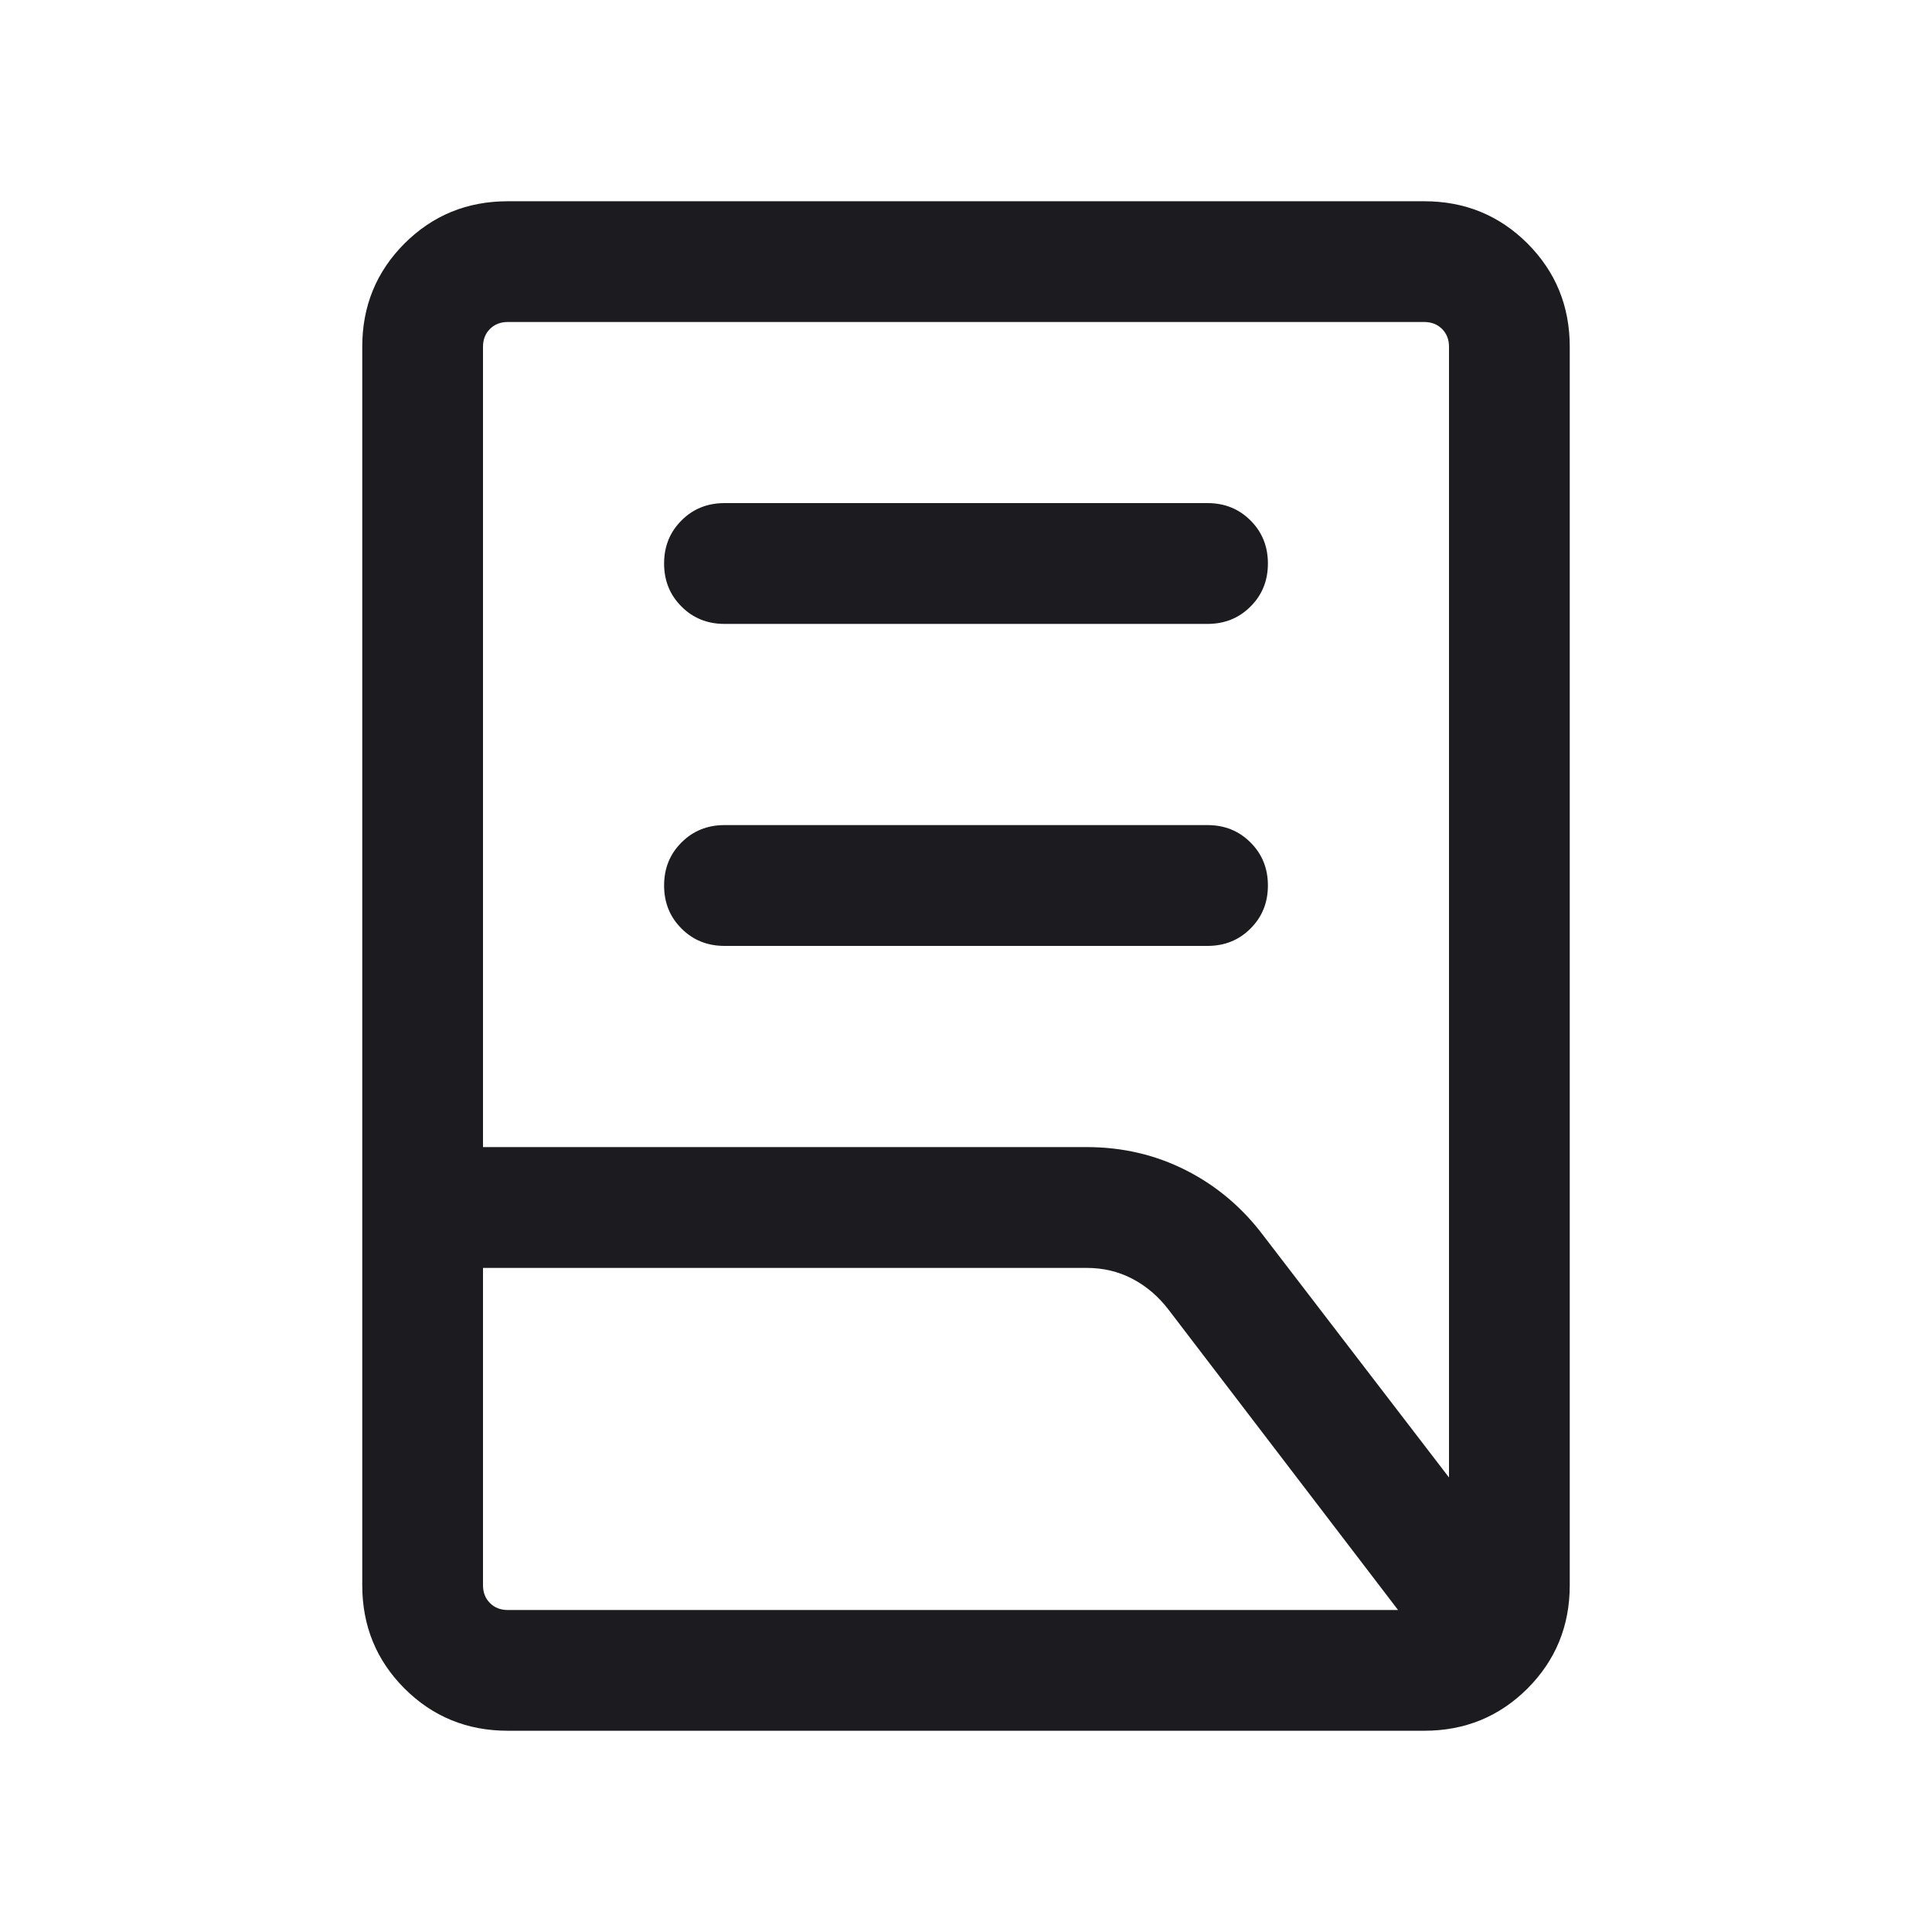 <svg width="30" height="30" viewBox="0 0 30 30" fill="none" xmlns="http://www.w3.org/2000/svg">
<g id="lab_profile">
<mask id="mask0_1_10227" style="mask-type:alpha" maskUnits="userSpaceOnUse" x="0" y="0" width="30" height="30">
<rect id="Bounding box" width="30" height="30" fill="#D9D9D9"/>
</mask>
<g mask="url(#mask0_1_10227)">
<path id="lab_profile_2" d="M11.25 14.688C10.984 14.688 10.761 14.598 10.582 14.418C10.402 14.239 10.312 14.016 10.312 13.75C10.312 13.484 10.402 13.261 10.582 13.082C10.761 12.902 10.984 12.812 11.25 12.812H18.75C19.016 12.812 19.239 12.902 19.418 13.082C19.598 13.261 19.688 13.484 19.688 13.75C19.688 14.016 19.598 14.239 19.418 14.418C19.239 14.598 19.016 14.688 18.75 14.688H11.25ZM11.25 9.688C10.984 9.688 10.761 9.598 10.582 9.418C10.402 9.239 10.312 9.016 10.312 8.75C10.312 8.484 10.402 8.261 10.582 8.082C10.761 7.902 10.984 7.812 11.25 7.812H18.75C19.016 7.812 19.239 7.902 19.418 8.082C19.598 8.261 19.688 8.484 19.688 8.75C19.688 9.016 19.598 9.239 19.418 9.418C19.239 9.598 19.016 9.688 18.75 9.688H11.25ZM7.5 17.812H16.875C17.431 17.812 17.945 17.933 18.418 18.173C18.891 18.413 19.293 18.753 19.622 19.192L22.5 22.942V5.385C22.5 5.272 22.464 5.18 22.392 5.108C22.32 5.036 22.228 5 22.115 5H7.885C7.772 5 7.68 5.036 7.608 5.108C7.536 5.18 7.5 5.272 7.5 5.385V17.812ZM7.885 25H21.709L18.147 20.339C17.989 20.132 17.802 19.972 17.585 19.858C17.368 19.744 17.131 19.688 16.875 19.688H7.5V24.615C7.5 24.728 7.536 24.82 7.608 24.892C7.68 24.964 7.772 25 7.885 25ZM22.115 26.875H7.885C7.253 26.875 6.719 26.656 6.281 26.219C5.844 25.781 5.625 25.247 5.625 24.615V5.385C5.625 4.753 5.844 4.219 6.281 3.781C6.719 3.344 7.253 3.125 7.885 3.125H22.115C22.747 3.125 23.281 3.344 23.719 3.781C24.156 4.219 24.375 4.753 24.375 5.385V24.615C24.375 25.247 24.156 25.781 23.719 26.219C23.281 26.656 22.747 26.875 22.115 26.875Z" fill="#1C1B1F"/>
</g>
</g>
</svg>
